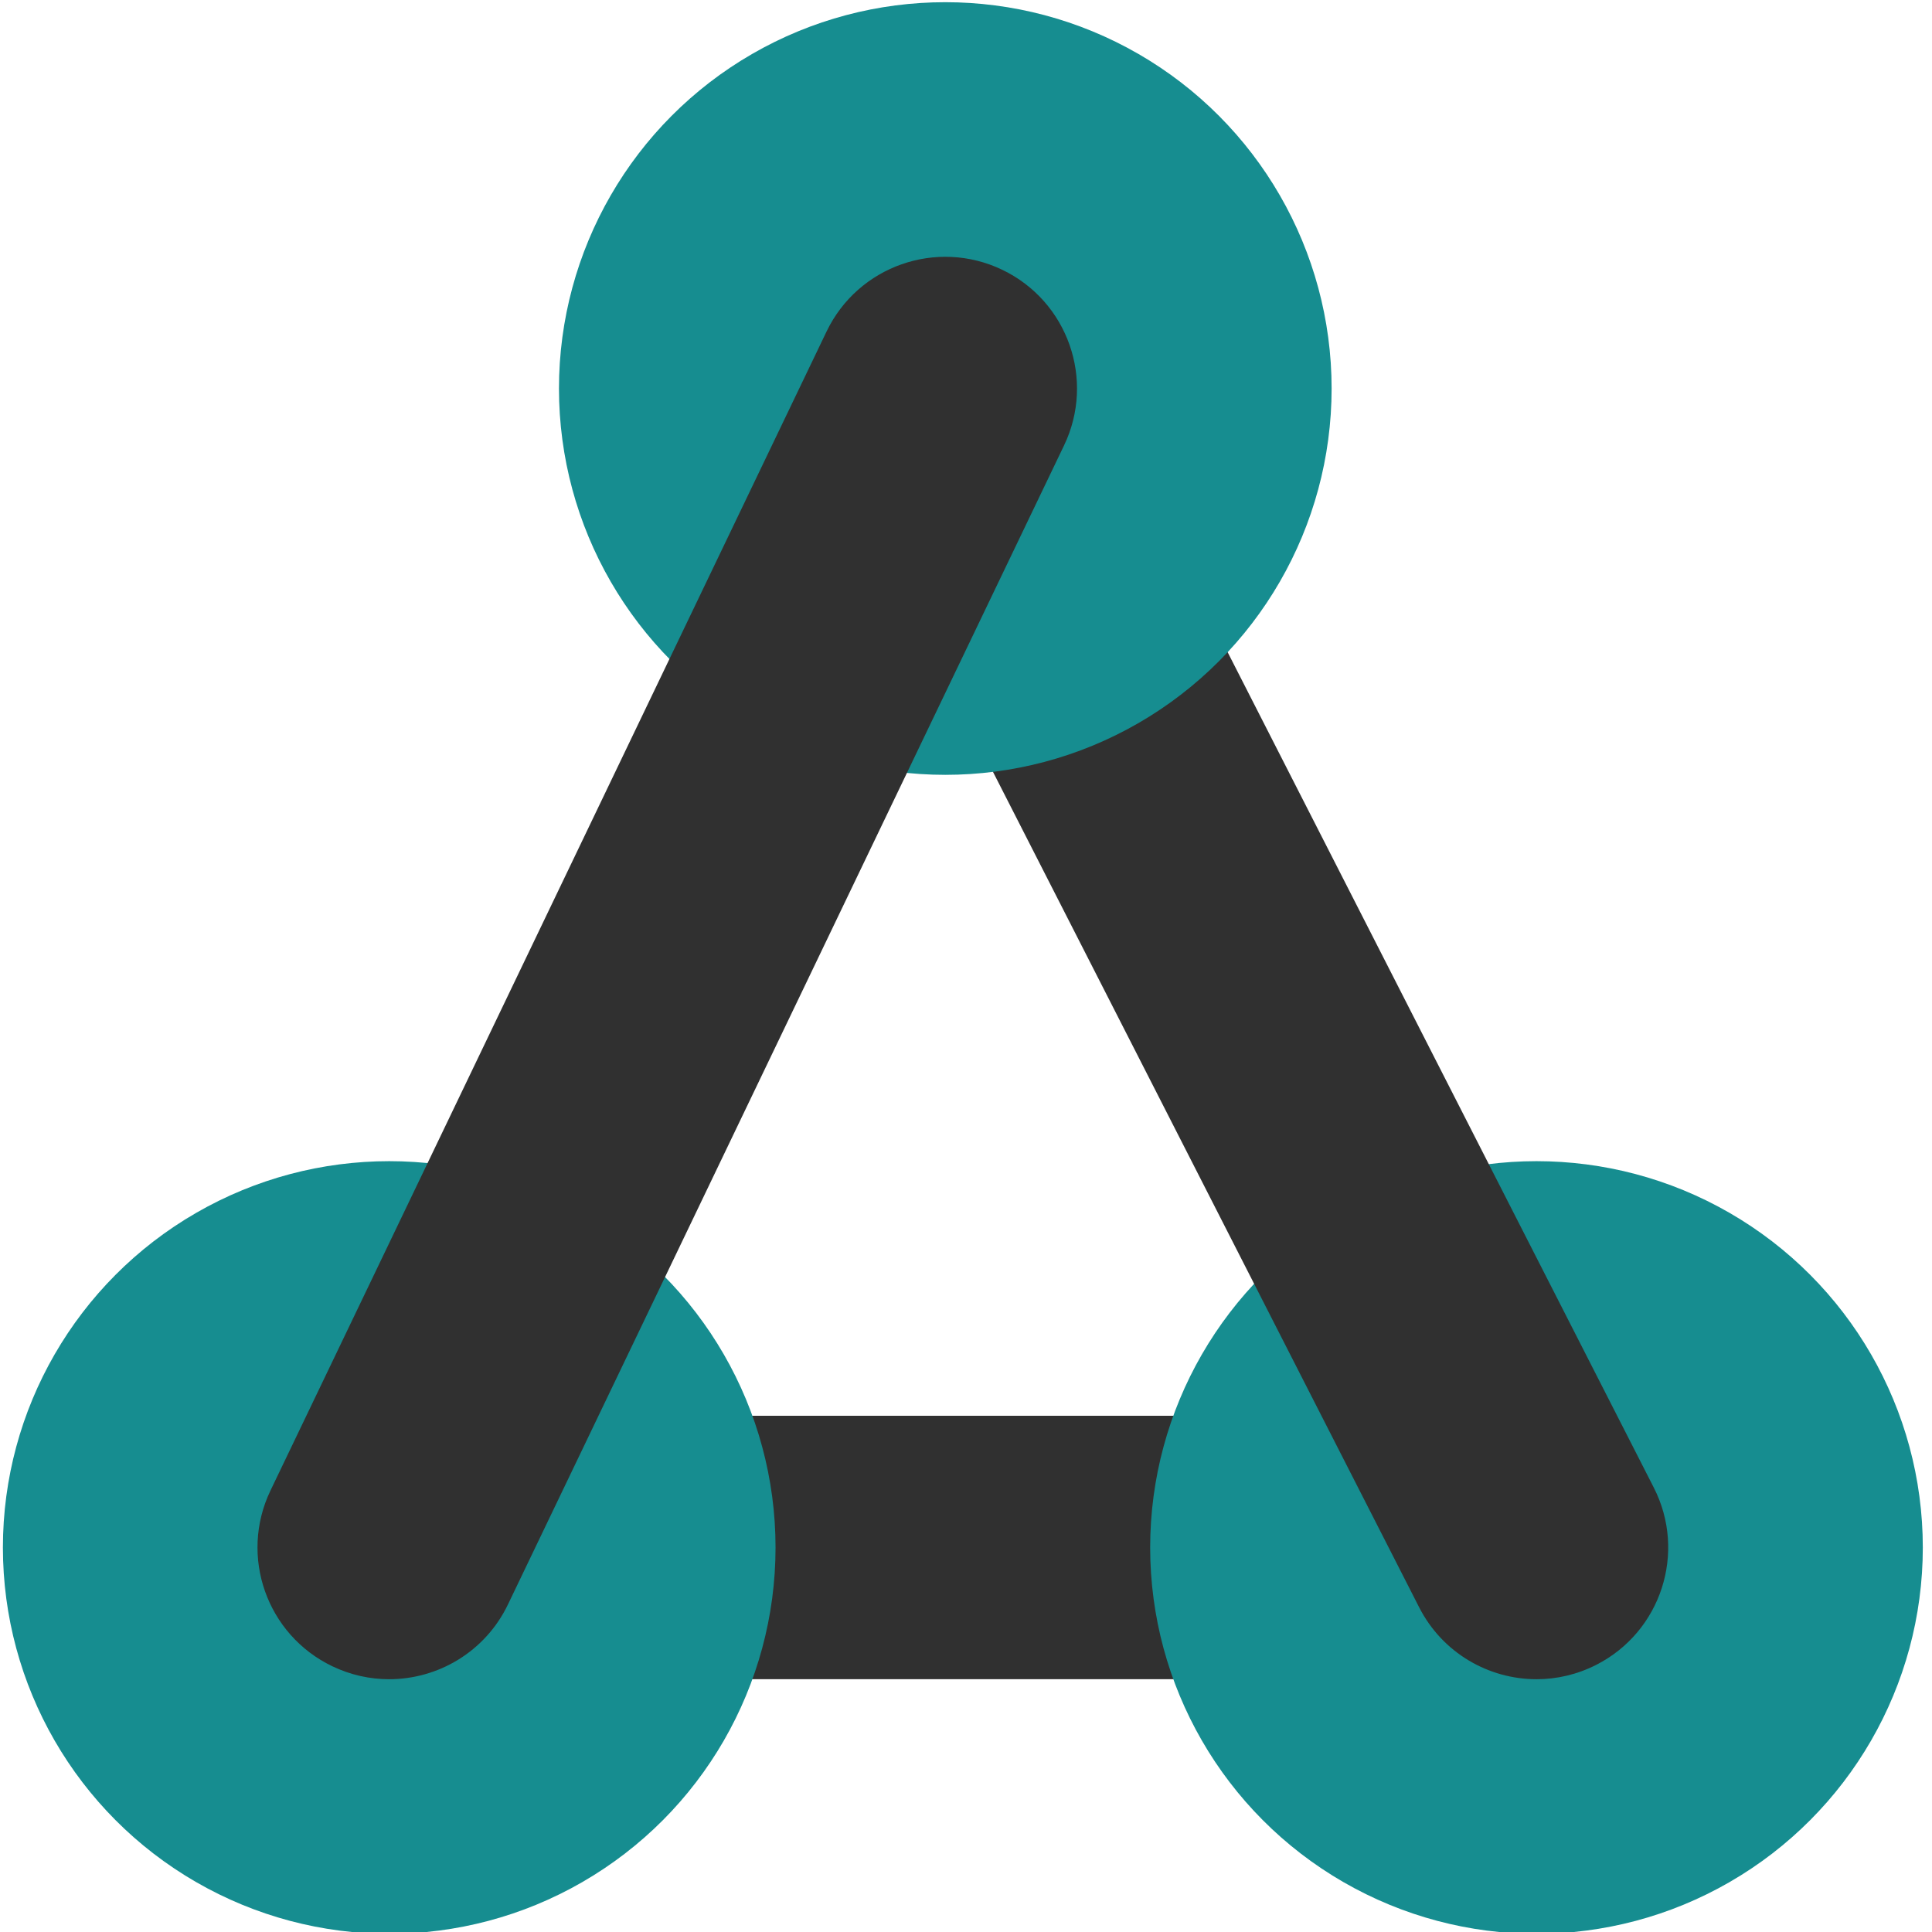 <?xml version="1.0" encoding="utf-8"?>
<!-- Generator: Adobe Illustrator 15.0.0, SVG Export Plug-In  -->
<!DOCTYPE svg PUBLIC "-//W3C//DTD SVG 1.1//EN" "http://www.w3.org/Graphics/SVG/1.1/DTD/svg11.dtd">
<svg version="1.1"
	 xmlns="http://www.w3.org/2000/svg" xmlns:xlink="http://www.w3.org/1999/xlink" xmlns:a="http://ns.adobe.com/AdobeSVGViewerExtensions/3.0/"
	 x="0px" y="0px" width="567px" height="567px" viewBox="-0.851 -0.645 567 567" enable-background="new -0.851 -0.645 567 567"
	 xml:space="preserve">
<defs>
</defs>
<path fill="#303030" d="M450.075,492.161H113.377c-21.346,0-38.65-17.305-38.65-38.652s17.304-38.652,38.65-38.652h336.698
	c21.346,0,38.652,17.305,38.652,38.652S471.42,492.161,450.075,492.161z"/>
<circle fill="#168D90" cx="113.377" cy="453.509" r="113.377"/>
<circle fill="#168D90" cx="450.075" cy="453.509" r="113.377"/>
<path fill="#303030" d="M450.104,492.171c-14.066,0-27.629-7.705-34.461-21.097L242.139,130.941
	c-9.699-19.02-2.147-42.295,16.868-51.993c19.017-9.697,42.296-2.154,51.996,16.865l173.504,340.131
	c9.697,19.02,2.145,42.295-16.867,51.994C462.014,490.805,456.014,492.171,450.104,492.171z"/>
<circle fill="#168D90" cx="276.571" cy="113.377" r="113.377"/>
<path fill="#303030" d="M113.349,492.171c-5.605,0-11.298-1.229-16.691-3.815c-19.248-9.235-27.363-32.321-18.129-51.566
	L241.721,96.658c9.236-19.246,32.326-27.357,51.568-18.128c19.248,9.235,27.363,32.321,18.129,51.565L148.224,470.228
	C141.578,484.082,127.753,492.171,113.349,492.171z"/>
</svg>
